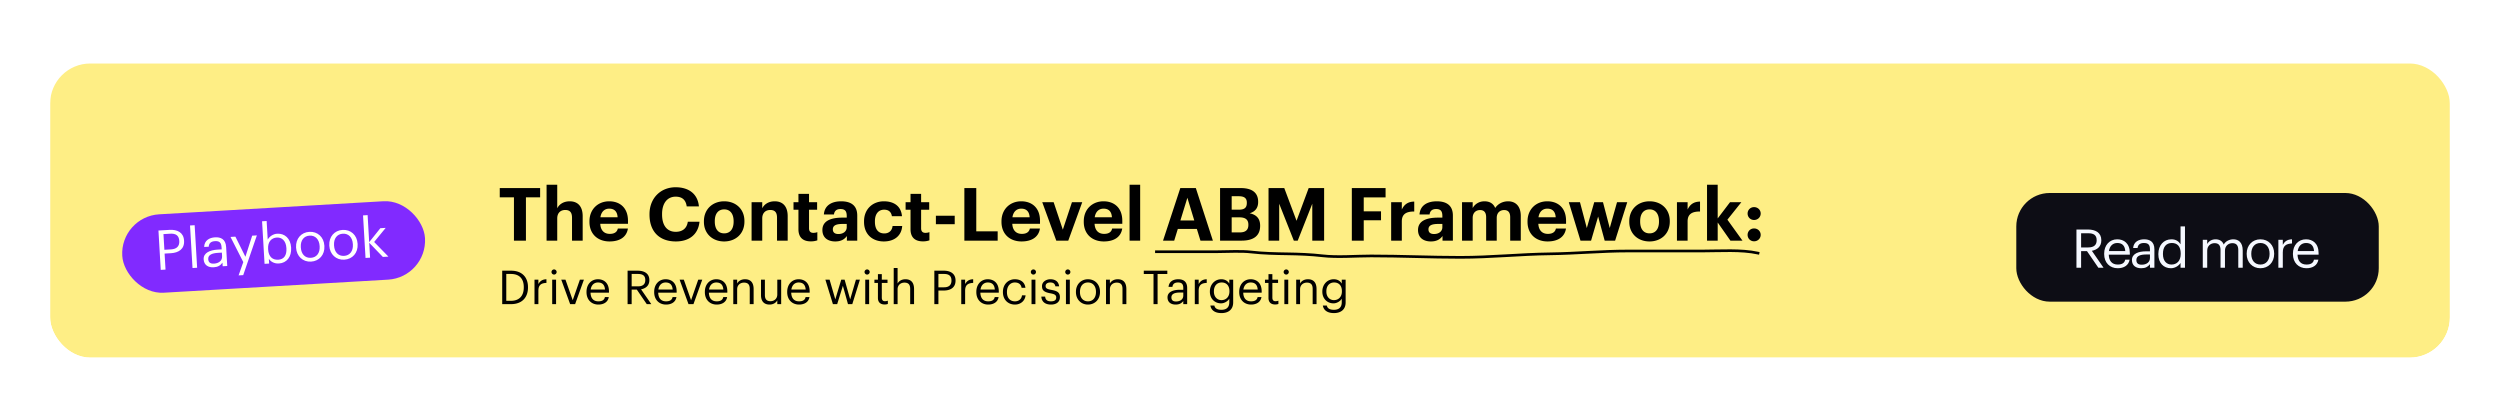 <svg xmlns="http://www.w3.org/2000/svg" width="748" height="122" fill="none"><g filter="url(#a)"><g clip-path="url(#b)"><g filter="url(#c)"><rect width="718" height="92" x="15" y="11" fill="#FEEE85" rx="12"/></g><rect width="108.45" height="32.512" x="603.275" y="53.744" fill="#0D0D15" rx="10"/><path fill="#F5F8FF" d="M690.093 76.256c-2.368 0-4.048-1.664-4.048-4.24v-.128c0-2.528 1.616-4.288 3.92-4.288 1.936 0 3.76 1.168 3.76 4.16v.432h-6.304c.064 1.904.976 2.96 2.688 2.96 1.296 0 2.048-.48 2.224-1.456h1.328c-.288 1.68-1.68 2.56-3.568 2.56Zm-2.624-5.136h4.896c-.128-1.728-1.024-2.416-2.4-2.416-1.36 0-2.272.928-2.496 2.416ZM681.688 76.112v-8.368h1.327v1.504c.528-.944 1.248-1.6 2.752-1.648v1.248c-1.68.08-2.752.608-2.752 2.672v4.592h-1.327ZM676.319 75.152c1.68 0 2.736-1.264 2.736-3.152v-.112c0-1.936-1.072-3.184-2.736-3.184-1.68 0-2.736 1.248-2.736 3.168V72c0 1.904 1.04 3.152 2.736 3.152Zm-.016 1.104c-2.384 0-4.096-1.808-4.096-4.256v-.128c0-2.512 1.744-4.272 4.112-4.272 2.368 0 4.112 1.744 4.112 4.256v.128c0 2.528-1.744 4.272-4.128 4.272ZM659.07 76.112v-8.368h1.328v1.28c.384-.784 1.296-1.424 2.496-1.424 1.072 0 2.016.448 2.448 1.568.576-1.088 1.824-1.568 2.864-1.568 1.504 0 2.816.896 2.816 3.328v5.184h-1.328v-5.28c0-1.472-.624-2.08-1.776-2.08-1.088 0-2.208.736-2.208 2.24v5.12h-1.328v-5.28c0-1.472-.624-2.08-1.776-2.08-1.088 0-2.208.736-2.208 2.24v5.12h-1.328ZM649.555 76.256c-2.192 0-3.776-1.552-3.776-4.16v-.128c0-2.56 1.6-4.368 3.904-4.368 1.392 0 2.256.672 2.736 1.488v-5.344h1.328v12.368h-1.328v-1.44c-.48.816-1.648 1.584-2.864 1.584Zm.144-1.104c1.552 0 2.768-1.024 2.768-3.168v-.128c0-2.144-1.024-3.152-2.656-3.152-1.664 0-2.656 1.168-2.656 3.2v.128c0 2.112 1.136 3.12 2.544 3.12ZM640.659 76.256c-1.552 0-2.784-.752-2.784-2.464 0-1.936 2.048-2.592 4.192-2.592h1.2v-.608c0-1.328-.512-1.888-1.792-1.888-1.152 0-1.792.48-1.92 1.504h-1.328c.176-1.904 1.696-2.608 3.312-2.608 1.6 0 3.056.656 3.056 2.992v5.52h-1.328v-1.056c-.624.784-1.376 1.2-2.608 1.2Zm.128-1.056c1.408 0 2.48-.72 2.48-2.016v-1.04h-1.152c-1.68 0-2.912.416-2.912 1.648 0 .864.416 1.408 1.584 1.408ZM633.614 76.256c-2.368 0-4.048-1.664-4.048-4.24v-.128c0-2.528 1.616-4.288 3.92-4.288 1.936 0 3.76 1.168 3.76 4.16v.432h-6.304c.064 1.904.976 2.96 2.688 2.96 1.296 0 2.048-.48 2.224-1.456h1.328c-.288 1.68-1.68 2.56-3.568 2.56Zm-2.624-5.136h4.896c-.128-1.728-1.024-2.416-2.4-2.416-1.36 0-2.272.928-2.496 2.416ZM621.275 76.112v-11.44h3.44c2.192 0 4 .896 4 3.184v.064c0 1.888-1.264 2.816-2.832 3.12l3.504 5.072h-1.552l-3.408-4.976h-1.76v4.976h-1.392Zm1.392-6.08h2.144c1.632 0 2.512-.704 2.512-2.112v-.064c0-1.552-.96-2.064-2.512-2.064h-2.144v4.24Z"/><rect width="90.736" height="23.5" x="35.897" y="60.805" fill="#812AFF" rx="11.75" transform="rotate(-3.334 35.897 60.805)"/><path fill="#fff" d="m109.365 73.179-.742-12.733 1.367-.08.471 8.088 3.344-4.178 1.597-.093-3.456 4.218 4.271 4.379-1.663.097-4.082-4.242.26 4.464-1.367.08ZM102.956 72.56c1.729-.1 2.741-1.465 2.627-3.409l-.006-.115c-.116-1.993-1.295-3.213-3.008-3.114-1.729.101-2.742 1.45-2.627 3.426l.008.132c.114 1.96 1.26 3.182 3.006 3.08Zm.05 1.138c-2.455.143-4.326-1.616-4.473-4.136l-.007-.132c-.15-2.586 1.539-4.502 3.977-4.644 2.438-.142 4.338 1.549 4.488 4.135l.008.131c.152 2.603-1.539 4.503-3.993 4.646ZM93.014 73.14c1.73-.101 2.741-1.466 2.628-3.41l-.007-.115c-.116-1.993-1.294-3.213-3.007-3.114-1.73.101-2.742 1.45-2.627 3.426l.008.132c.114 1.96 1.26 3.183 3.005 3.08Zm.05 1.137c-2.454.143-4.325-1.615-4.472-4.136l-.008-.131c-.15-2.587 1.54-4.503 3.977-4.645C95 65.223 96.9 66.914 97.05 69.5l.008.132c.151 2.602-1.54 4.502-3.994 4.645ZM83.445 74.838c-1.4.081-2.462-.568-3.006-1.395l.082 1.416-1.367.08-.742-12.733 1.367-.08.325 5.568c.445-.869 1.57-1.695 2.822-1.768 2.257-.131 4.016 1.42 4.173 4.104l.007.132c.154 2.635-1.289 4.537-3.66 4.676Zm-.198-1.13c1.713-.099 2.569-1.306 2.447-3.398l-.008-.132c-.127-2.174-1.392-3.191-2.842-3.106-1.598.093-2.755 1.218-2.627 3.425l.008.132c.129 2.207 1.342 3.178 3.022 3.08ZM71.385 78.4l1.405-3.983-3.827-7.528 1.466-.086 2.995 6.024 2.029-6.317 1.4-.081-4.084 11.89-1.384.08ZM63.948 75.974c-1.598.093-2.911-.608-3.014-2.37-.116-1.993 1.953-2.791 4.16-2.92l1.236-.072-.037-.626c-.08-1.367-.64-1.913-1.958-1.836-1.186.069-1.816.601-1.886 1.663l-1.368.08c.067-1.97 1.59-2.787 3.254-2.884 1.647-.096 3.185.492 3.325 2.897l.331 5.683-1.367.08-.063-1.087c-.596.844-1.345 1.318-2.613 1.392Zm.068-1.095c1.45-.085 2.51-.89 2.432-2.225l-.062-1.07-1.186.069c-1.73.1-2.973.603-2.899 1.871.052.89.513 1.425 1.715 1.355ZM57.6 76.195l-.743-12.733 1.384-.08.742 12.732-1.384.08ZM48.094 76.748l-.686-11.777 3.344-.195c2.257-.131 4.176.749 4.319 3.203l.004.066c.145 2.504-1.676 3.585-3.916 3.715l-1.91.112.278 4.793-1.433.083Zm1.088-6.013 2.01-.117c1.68-.098 2.538-.974 2.45-2.49l-.005-.066c-.096-1.663-1.121-2.232-2.719-2.139l-2.01.117.274 4.695Z"/><path fill="#000" d="M524.817 68.198c-1.1 0-1.936-.858-1.936-1.936 0-1.056.836-1.914 1.936-1.914 1.122 0 1.98.858 1.98 1.914 0 1.078-.858 1.936-1.98 1.936Zm0-6.38c-1.1 0-1.936-.858-1.936-1.936 0-1.056.836-1.914 1.936-1.914 1.122 0 1.98.858 1.98 1.914 0 1.078-.858 1.936-1.98 1.936ZM510.744 68V51.28h3.19v10.076l3.696-4.862h3.388l-4.18 5.236 4.51 6.27h-3.608l-3.806-5.434V68h-3.19ZM501.742 68V56.494h3.19v2.2c.726-1.54 1.848-2.354 3.718-2.376v2.97c-2.354-.022-3.718.748-3.718 2.948V68h-3.19ZM493.552 65.822c1.782 0 2.816-1.32 2.816-3.498v-.154c0-2.2-1.034-3.52-2.816-3.52-1.76 0-2.816 1.276-2.816 3.476v.176c0 2.2 1.012 3.52 2.816 3.52Zm-.022 2.42c-3.432 0-6.05-2.288-6.05-5.874v-.176c0-3.608 2.618-5.962 6.072-5.962s6.05 2.31 6.05 5.896v.176c0 3.63-2.618 5.94-6.072 5.94ZM472.881 68l-3.498-11.506h3.344l2.046 7.744 2.222-7.744h2.618l2.024 7.744 2.178-7.744h3.058L483.243 68h-3.124l-1.958-7.216L476.049 68h-3.168ZM463.043 68.242c-3.476 0-6.006-2.178-6.006-5.852v-.176c0-3.63 2.574-5.984 5.918-5.984 2.97 0 5.61 1.738 5.61 5.852v.88h-8.294c.088 1.914 1.122 3.014 2.86 3.014 1.474 0 2.2-.638 2.398-1.606h3.014c-.374 2.486-2.354 3.872-5.5 3.872Zm-2.728-7.238h5.148c-.11-1.738-.99-2.574-2.508-2.574-1.43 0-2.398.946-2.64 2.574ZM437.439 68V56.494h3.19v1.76c.572-1.078 1.804-2.024 3.52-2.024 1.518 0 2.662.638 3.212 2.002.924-1.386 2.42-2.002 3.872-2.002 2.134 0 3.784 1.342 3.784 4.4V68h-3.168v-7.018c0-1.474-.66-2.134-1.804-2.134-1.232 0-2.222.792-2.222 2.354V68h-3.168v-7.018c0-1.474-.682-2.134-1.804-2.134-1.232 0-2.222.792-2.222 2.354V68h-3.19ZM428.123 68.242c-2.09 0-3.85-1.012-3.85-3.432 0-2.684 2.464-3.696 5.984-3.696h1.298v-.462c0-1.364-.418-2.112-1.87-2.112-1.254 0-1.826.638-1.958 1.628h-3.014c.198-2.728 2.354-3.938 5.17-3.938s4.818 1.144 4.818 4.268V68h-3.102v-1.386c-.66.924-1.672 1.628-3.476 1.628Zm.946-2.222c1.408 0 2.486-.77 2.486-2.046v-.968h-1.232c-1.848 0-2.926.396-2.926 1.628 0 .836.506 1.386 1.672 1.386ZM416.234 68V56.494h3.19v2.2c.726-1.54 1.848-2.354 3.718-2.376v2.97c-2.354-.022-3.718.748-3.718 2.948V68h-3.19ZM404.467 68V52.27h10.098v2.794h-6.534v4.158h5.17v2.684h-5.17V68h-3.564ZM379.545 68V52.27h4.708l3.674 9.79 3.63-9.79h4.62V68h-3.542V56.956L388.279 68h-1.166l-4.378-11.044V68h-3.19ZM365.043 68V52.27h6.182c3.432 0 5.214 1.408 5.214 4.092v.088c0 1.65-.792 2.86-2.552 3.366 2.046.418 3.146 1.584 3.146 3.696v.088c0 2.882-1.892 4.4-5.522 4.4h-6.468Zm3.476-2.464h2.442c1.76 0 2.552-.792 2.552-2.222v-.088c0-1.452-.792-2.2-2.728-2.2h-2.266v4.51Zm0-6.798h2.134c1.716 0 2.398-.616 2.398-2.024v-.088c0-1.32-.748-1.914-2.42-1.914h-2.112v4.026ZM347.979 68l5.17-15.73h4.642L362.895 68h-3.718l-1.078-3.498h-5.698L351.323 68h-3.344Zm7.282-12.826-2.09 6.798h4.158l-2.068-6.798ZM337.969 68V51.28h3.168V68h-3.168ZM330.27 68.242c-3.476 0-6.006-2.178-6.006-5.852v-.176c0-3.63 2.574-5.984 5.918-5.984 2.97 0 5.61 1.738 5.61 5.852v.88h-8.294c.088 1.914 1.122 3.014 2.86 3.014 1.474 0 2.2-.638 2.398-1.606h3.014c-.374 2.486-2.354 3.872-5.5 3.872Zm-2.728-7.238h5.148c-.11-1.738-.99-2.574-2.508-2.574-1.43 0-2.398.946-2.64 2.574ZM316.04 68l-4.202-11.506h3.41l2.75 8.228 2.728-8.228h3.08L319.626 68h-3.586ZM305.649 68.242c-3.476 0-6.006-2.178-6.006-5.852v-.176c0-3.63 2.574-5.984 5.918-5.984 2.97 0 5.61 1.738 5.61 5.852v.88h-8.294c.088 1.914 1.122 3.014 2.86 3.014 1.474 0 2.2-.638 2.398-1.606h3.014c-.374 2.486-2.354 3.872-5.5 3.872Zm-2.728-7.238h5.148c-.11-1.738-.99-2.574-2.508-2.574-1.43 0-2.398.946-2.64 2.574ZM288.537 68V52.27h3.564v12.936h6.402V68h-9.966ZM280.018 63.072v-2.53h5.632v2.53h-5.632ZM276.147 68.22c-2.42 0-3.718-1.232-3.718-3.63v-5.83h-1.474v-2.266h1.474v-2.486h3.168v2.486h2.42v2.266h-2.42v5.544c0 .924.462 1.364 1.276 1.364.484 0 .836-.066 1.21-.22v2.464a5.795 5.795 0 0 1-1.936.308ZM264.439 68.242c-3.366 0-5.918-2.09-5.918-5.852v-.176c0-3.718 2.662-5.984 5.94-5.984 2.662 0 5.126 1.166 5.412 4.466h-3.014c-.22-1.342-1.034-1.958-2.332-1.958-1.65 0-2.75 1.232-2.75 3.432v.176c0 2.31 1.034 3.498 2.816 3.498 1.276 0 2.31-.748 2.464-2.222h2.882c-.176 2.728-2.156 4.62-5.5 4.62ZM249.911 68.242c-2.09 0-3.85-1.012-3.85-3.432 0-2.684 2.464-3.696 5.984-3.696h1.298v-.462c0-1.364-.418-2.112-1.87-2.112-1.254 0-1.826.638-1.958 1.628h-3.014c.198-2.728 2.354-3.938 5.17-3.938s4.818 1.144 4.818 4.268V68h-3.102v-1.386c-.66.924-1.672 1.628-3.476 1.628Zm.946-2.222c1.408 0 2.486-.77 2.486-2.046v-.968h-1.232c-1.848 0-2.926.396-2.926 1.628 0 .836.506 1.386 1.672 1.386ZM242.61 68.22c-2.42 0-3.718-1.232-3.718-3.63v-5.83h-1.474v-2.266h1.474v-2.486h3.168v2.486h2.42v2.266h-2.42v5.544c0 .924.462 1.364 1.276 1.364.484 0 .836-.066 1.21-.22v2.464a5.795 5.795 0 0 1-1.936.308ZM224.873 68V56.494h3.19v1.826c.572-1.144 1.826-2.09 3.74-2.09 2.266 0 3.872 1.364 3.872 4.444V68h-3.19v-6.864c0-1.562-.616-2.31-2.024-2.31-1.364 0-2.398.836-2.398 2.53V68h-3.19ZM216.683 65.822c1.782 0 2.816-1.32 2.816-3.498v-.154c0-2.2-1.034-3.52-2.816-3.52-1.76 0-2.816 1.276-2.816 3.476v.176c0 2.2 1.012 3.52 2.816 3.52Zm-.022 2.42c-3.432 0-6.05-2.288-6.05-5.874v-.176c0-3.608 2.618-5.962 6.072-5.962s6.05 2.31 6.05 5.896v.176c0 3.63-2.618 5.94-6.072 5.94ZM202.23 68.242c-5.148 0-7.898-3.168-7.898-8.008v-.176c0-4.774 3.344-8.03 7.81-8.03 3.784 0 6.6 1.848 6.974 5.72h-3.652c-.264-1.892-1.32-2.904-3.3-2.904-2.486 0-4.07 1.936-4.07 5.192v.176c0 3.256 1.496 5.148 4.092 5.148 1.958 0 3.322-.99 3.608-3.014h3.498c-.396 3.894-3.19 5.896-7.062 5.896ZM182.371 68.242c-3.476 0-6.006-2.178-6.006-5.852v-.176c0-3.63 2.574-5.984 5.918-5.984 2.97 0 5.61 1.738 5.61 5.852v.88h-8.294c.088 1.914 1.122 3.014 2.86 3.014 1.474 0 2.2-.638 2.398-1.606h3.014c-.374 2.486-2.354 3.872-5.5 3.872Zm-2.728-7.238h5.148c-.11-1.738-.99-2.574-2.508-2.574-1.43 0-2.398.946-2.64 2.574ZM163.535 68V51.28h3.19v7.04c.572-1.144 1.826-2.09 3.74-2.09 2.266 0 3.872 1.364 3.872 4.444V68h-3.19v-6.864c0-1.562-.616-2.31-2.024-2.31-1.364 0-2.398.836-2.398 2.53V68h-3.19ZM153.773 68V55.042h-4.246V52.27h12.078v2.772h-4.246V68h-3.586ZM399.115 89.674c-2.17 0-3.122-1.022-3.318-2.254h1.19c.168.84.868 1.274 2.114 1.274 1.442 0 2.352-.686 2.352-2.254v-1.064c-.42.714-1.414 1.386-2.478 1.386-1.918 0-3.332-1.456-3.332-3.472v-.098c0-1.988 1.4-3.64 3.416-3.64 1.218 0 1.974.588 2.394 1.302v-1.176h1.162v6.832c-.014 2.128-1.456 3.164-3.5 3.164Zm-.014-3.878c1.358 0 2.394-.952 2.394-2.59v-.098c0-1.638-.896-2.59-2.324-2.59-1.456 0-2.324 1.078-2.324 2.618v.112c0 1.596 1.022 2.548 2.254 2.548ZM387.82 87v-7.322h1.162v1.162c.336-.686 1.148-1.288 2.352-1.288 1.512 0 2.576.826 2.576 2.954V87h-1.162v-4.578c0-1.288-.546-1.862-1.722-1.862-1.078 0-2.044.686-2.044 2.002V87h-1.162ZM384.28 87v-7.322h1.162V87h-1.162Zm.56-8.848c-.42 0-.77-.35-.77-.77 0-.42.35-.77.77-.77.42 0 .77.35.77.77 0 .42-.35.77-.77.77ZM381.503 87.098c-1.33 0-1.974-.784-1.974-1.932v-4.508h-1.05v-.98h1.05v-1.666h1.162v1.666h1.708v.98h-1.708v4.396c0 .714.322 1.064.91 1.064.364 0 .644-.056.896-.154v.98c-.238.084-.518.154-.994.154ZM374.315 87.126c-2.072 0-3.542-1.456-3.542-3.71v-.112c0-2.212 1.414-3.752 3.43-3.752 1.694 0 3.29 1.022 3.29 3.64v.378h-5.516c.056 1.666.854 2.59 2.352 2.59 1.134 0 1.792-.42 1.946-1.274h1.162c-.252 1.47-1.47 2.24-3.122 2.24Zm-2.296-4.494h4.284c-.112-1.512-.896-2.114-2.1-2.114-1.19 0-1.988.812-2.184 2.114ZM365.468 89.674c-2.17 0-3.122-1.022-3.318-2.254h1.19c.168.84.868 1.274 2.114 1.274 1.442 0 2.352-.686 2.352-2.254v-1.064c-.42.714-1.414 1.386-2.478 1.386-1.918 0-3.332-1.456-3.332-3.472v-.098c0-1.988 1.4-3.64 3.416-3.64 1.218 0 1.974.588 2.394 1.302v-1.176h1.162v6.832c-.014 2.128-1.456 3.164-3.5 3.164Zm-.014-3.878c1.358 0 2.394-.952 2.394-2.59v-.098c0-1.638-.896-2.59-2.324-2.59-1.456 0-2.324 1.078-2.324 2.618v.112c0 1.596 1.022 2.548 2.254 2.548ZM357.482 87v-7.322h1.162v1.316c.462-.826 1.092-1.4 2.408-1.442v1.092c-1.47.07-2.408.532-2.408 2.338V87h-1.162ZM351.756 87.126c-1.358 0-2.436-.658-2.436-2.156 0-1.694 1.792-2.268 3.668-2.268h1.05v-.532c0-1.162-.448-1.652-1.568-1.652-1.008 0-1.568.42-1.68 1.316h-1.162c.154-1.666 1.484-2.282 2.898-2.282 1.4 0 2.674.574 2.674 2.618V87h-1.162v-.924c-.546.686-1.204 1.05-2.282 1.05Zm.112-.924c1.232 0 2.17-.63 2.17-1.764v-.91h-1.008c-1.47 0-2.548.364-2.548 1.442 0 .756.364 1.232 1.386 1.232ZM345.133 87v-9.016h-2.912v-.994h7.042v.994h-2.912V87h-1.218ZM330.918 87v-7.322h1.162v1.162c.336-.686 1.148-1.288 2.352-1.288 1.512 0 2.576.826 2.576 2.954V87h-1.162v-4.578c0-1.288-.546-1.862-1.722-1.862-1.078 0-2.044.686-2.044 2.002V87h-1.162ZM325.522 86.16c1.47 0 2.394-1.106 2.394-2.758v-.098c0-1.694-.938-2.786-2.394-2.786-1.47 0-2.394 1.092-2.394 2.772v.112c0 1.666.91 2.758 2.394 2.758Zm-.014.966c-2.086 0-3.584-1.582-3.584-3.724v-.112c0-2.198 1.526-3.738 3.598-3.738s3.598 1.526 3.598 3.724v.112c0 2.212-1.526 3.738-3.612 3.738ZM318.929 87v-7.322h1.162V87h-1.162Zm.56-8.848c-.42 0-.77-.35-.77-.77 0-.42.35-.77.77-.77.42 0 .77.35.77.77 0 .42-.35.77-.77.77ZM314.442 87.126c-1.75 0-2.8-.882-2.87-2.38h1.134c.084.868.546 1.414 1.722 1.414 1.106 0 1.596-.378 1.596-1.162 0-.77-.574-1.022-1.708-1.232-1.904-.35-2.548-.882-2.548-2.156 0-1.358 1.33-2.058 2.478-2.058 1.316 0 2.45.532 2.646 2.114h-1.12c-.168-.798-.616-1.148-1.54-1.148-.84 0-1.386.42-1.386 1.05 0 .658.364.924 1.708 1.162 1.512.28 2.576.616 2.576 2.17 0 1.33-.91 2.226-2.688 2.226ZM308.634 87v-7.322h1.162V87h-1.162Zm.56-8.848c-.42 0-.77-.35-.77-.77 0-.42.35-.77.77-.77.42 0 .77.35.77.77 0 .42-.35.77-.77.77ZM303.66 87.126c-2.044 0-3.584-1.442-3.584-3.71v-.112c0-2.24 1.596-3.752 3.556-3.752 1.526 0 2.954.7 3.178 2.562h-1.148c-.182-1.162-1.022-1.596-2.03-1.596-1.33 0-2.352 1.064-2.352 2.786v.112c0 1.792.98 2.744 2.394 2.744 1.036 0 1.974-.602 2.1-1.792h1.078c-.154 1.582-1.428 2.758-3.192 2.758ZM295.661 87.126c-2.072 0-3.542-1.456-3.542-3.71v-.112c0-2.212 1.414-3.752 3.43-3.752 1.694 0 3.29 1.022 3.29 3.64v.378h-5.516c.056 1.666.854 2.59 2.352 2.59 1.134 0 1.792-.42 1.946-1.274h1.162c-.252 1.47-1.47 2.24-3.122 2.24Zm-2.296-4.494h4.284c-.112-1.512-.896-2.114-2.1-2.114-1.19 0-1.988.812-2.184 2.114ZM287.605 87v-7.322h1.162v1.316c.462-.826 1.092-1.4 2.408-1.442v1.092c-1.47.07-2.408.532-2.408 2.338V87h-1.162ZM279.555 87V76.99h2.842c1.918 0 3.5.84 3.5 2.926v.056c0 2.128-1.596 2.954-3.5 2.954h-1.624V87h-1.218Zm1.218-5.04h1.708c1.428 0 2.198-.7 2.198-1.988v-.056c0-1.414-.84-1.946-2.198-1.946h-1.708v3.99ZM267.398 87V76.178h1.162v4.662c.336-.686 1.148-1.288 2.352-1.288 1.512 0 2.576.826 2.576 2.954V87h-1.162v-4.578c0-1.288-.546-1.862-1.722-1.862-1.078 0-2.044.686-2.044 2.002V87h-1.162ZM264.649 87.098c-1.33 0-1.974-.784-1.974-1.932v-4.508h-1.05v-.98h1.05v-1.666h1.162v1.666h1.708v.98h-1.708v4.396c0 .714.322 1.064.91 1.064.364 0 .644-.056.896-.154v.98c-.238.084-.518.154-.994.154ZM258.882 87v-7.322h1.162V87h-1.162Zm.56-8.848c-.42 0-.77-.35-.77-.77 0-.42.35-.77.77-.77.42 0 .77.35.77.77 0 .42-.35.77-.77.77ZM249.209 87l-2.254-7.322h1.26l1.708 5.894 1.778-5.894h1.008l1.666 5.894 1.722-5.894h1.19L255.005 87h-1.288l-1.526-5.488L250.483 87h-1.274ZM239.073 87.126c-2.072 0-3.542-1.456-3.542-3.71v-.112c0-2.212 1.414-3.752 3.43-3.752 1.694 0 3.29 1.022 3.29 3.64v.378h-5.516c.056 1.666.854 2.59 2.352 2.59 1.134 0 1.792-.42 1.946-1.274h1.162c-.252 1.47-1.47 2.24-3.122 2.24Zm-2.296-4.494h4.284c-.112-1.512-.896-2.114-2.1-2.114-1.19 0-1.988.812-2.184 2.114ZM230.241 87.126c-1.456 0-2.548-.798-2.548-2.814v-4.634h1.162v4.578c0 1.288.546 1.862 1.694 1.862 1.036 0 2.016-.686 2.016-2.002v-4.438h1.162V87h-1.162v-1.162c-.336.686-1.148 1.288-2.324 1.288ZM219.396 87v-7.322h1.162v1.162c.336-.686 1.148-1.288 2.352-1.288 1.512 0 2.576.826 2.576 2.954V87h-1.162v-4.578c0-1.288-.546-1.862-1.722-1.862-1.078 0-2.044.686-2.044 2.002V87h-1.162ZM214.437 87.126c-2.072 0-3.542-1.456-3.542-3.71v-.112c0-2.212 1.414-3.752 3.43-3.752 1.694 0 3.29 1.022 3.29 3.64v.378h-5.516c.056 1.666.854 2.59 2.352 2.59 1.134 0 1.792-.42 1.946-1.274h1.162c-.252 1.47-1.47 2.24-3.122 2.24Zm-2.296-4.494h4.284c-.112-1.512-.896-2.114-2.1-2.114-1.19 0-1.988.812-2.184 2.114ZM206 87l-2.66-7.322h1.26l2.17 6.146 2.142-6.146h1.204L207.484 87H206ZM199.274 87.126c-2.072 0-3.542-1.456-3.542-3.71v-.112c0-2.212 1.414-3.752 3.43-3.752 1.694 0 3.29 1.022 3.29 3.64v.378h-5.516c.056 1.666.854 2.59 2.352 2.59 1.134 0 1.792-.42 1.946-1.274h1.162c-.252 1.47-1.47 2.24-3.122 2.24Zm-2.296-4.494h4.284c-.112-1.512-.896-2.114-2.1-2.114-1.19 0-1.988.812-2.184 2.114ZM187.775 87V76.99h3.01c1.918 0 3.5.784 3.5 2.786v.056c0 1.652-1.106 2.464-2.478 2.73L194.873 87h-1.358l-2.982-4.354h-1.54V87h-1.218Zm1.218-5.32h1.876c1.428 0 2.198-.616 2.198-1.848v-.056c0-1.358-.84-1.806-2.198-1.806h-1.876v3.71ZM179.026 87.126c-2.072 0-3.542-1.456-3.542-3.71v-.112c0-2.212 1.414-3.752 3.43-3.752 1.694 0 3.29 1.022 3.29 3.64v.378h-5.516c.056 1.666.854 2.59 2.352 2.59 1.134 0 1.792-.42 1.946-1.274h1.162c-.252 1.47-1.47 2.24-3.122 2.24Zm-2.296-4.494h4.284c-.112-1.512-.896-2.114-2.1-2.114-1.19 0-1.988.812-2.184 2.114ZM170.59 87l-2.66-7.322h1.26l2.17 6.146 2.142-6.146h1.204L172.074 87h-1.484ZM165.216 87v-7.322h1.162V87h-1.162Zm.56-8.848c-.42 0-.77-.35-.77-.77 0-.42.35-.77.77-.77.42 0 .77.35.77.77 0 .42-.35.77-.77.77ZM159.924 87v-7.322h1.162v1.316c.462-.826 1.092-1.4 2.408-1.442v1.092c-1.47.07-2.408.532-2.408 2.338V87h-1.162ZM151.478 86.006h1.372c2.576 0 3.864-1.54 3.864-3.99v-.112c0-2.31-1.12-3.934-3.878-3.934h-1.358v8.036ZM150.26 87V76.99h2.646c3.444 0 5.068 2.128 5.068 4.914v.126c0 2.772-1.596 4.97-5.096 4.97h-2.618Z"/><path stroke="#000" stroke-linecap="square" stroke-width=".8" d="M346 71.312h18.254c3.304 0 7.035-.276 10.259.106 3.282.388 7.309.479 10.668.527 3.367.048 7.18.199 10.474.586 4.444.523 10.026.047 14.569.047 8.978 0 17.784.422 26.746.422 9.057 0 17.891-.944 26.875-1.055 7.689-.095 15.434-.844 23.168-.844h22.306c5.419 0 11.589-.475 16.681.633"/></g></g><defs><filter id="a" width="748" height="122" x="0" y="0" color-interpolation-filters="sRGB" filterUnits="userSpaceOnUse"><feFlood flood-opacity="0" result="BackgroundImageFix"/><feColorMatrix in="SourceAlpha" result="hardAlpha" values="0 0 0 0 0 0 0 0 0 0 0 0 0 0 0 0 0 0 127 0"/><feOffset dy="4"/><feGaussianBlur stdDeviation="7.5"/><feComposite in2="hardAlpha" operator="out"/><feColorMatrix values="0 0 0 0 0.506 0 0 0 0 0.165 0 0 0 0 1 0 0 0 0.05 0"/><feBlend in2="BackgroundImageFix" result="effect1_dropShadow_266_4230"/><feBlend in="SourceGraphic" in2="effect1_dropShadow_266_4230" result="shape"/></filter><filter id="c" width="748" height="122" x="0" y="0" color-interpolation-filters="sRGB" filterUnits="userSpaceOnUse"><feFlood flood-opacity="0" result="BackgroundImageFix"/><feColorMatrix in="SourceAlpha" result="hardAlpha" values="0 0 0 0 0 0 0 0 0 0 0 0 0 0 0 0 0 0 127 0"/><feOffset dy="4"/><feGaussianBlur stdDeviation="7.5"/><feComposite in2="hardAlpha" operator="out"/><feColorMatrix values="0 0 0 0 0 0 0 0 0 0 0 0 0 0 0 0 0 0 0.04 0"/><feBlend in2="BackgroundImageFix" result="effect1_dropShadow_266_4230"/><feBlend in="SourceGraphic" in2="effect1_dropShadow_266_4230" result="shape"/></filter><clipPath id="b"><rect width="718" height="92" x="15" y="11" fill="#fff" rx="12"/></clipPath></defs></svg>